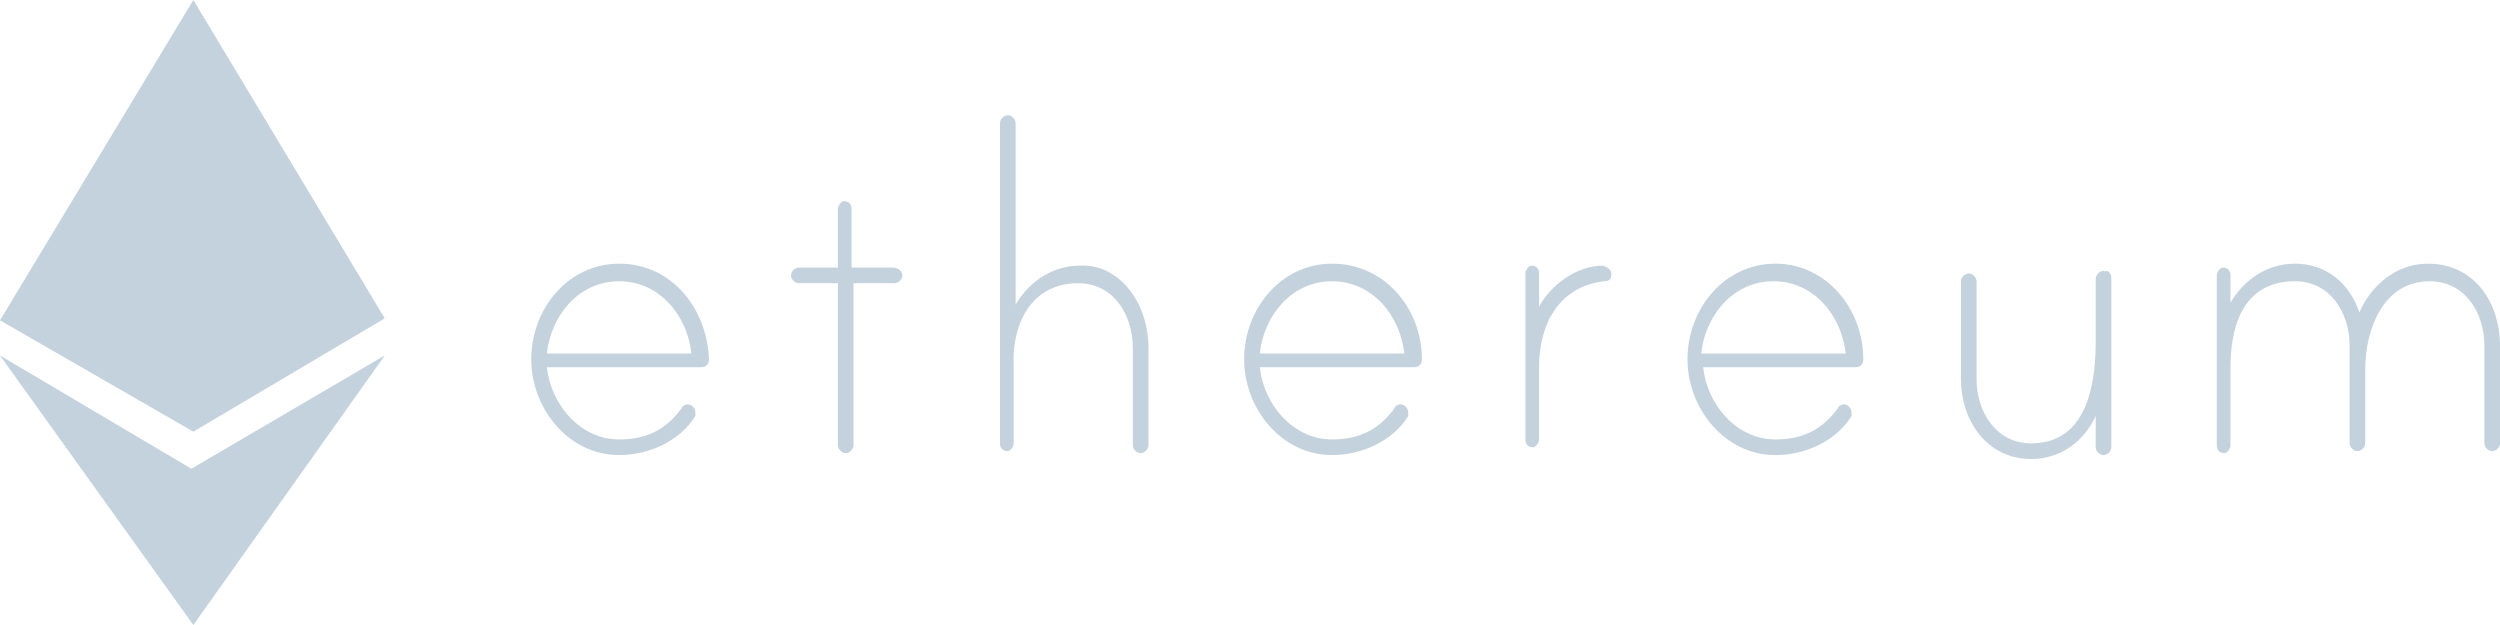 <svg xmlns="http://www.w3.org/2000/svg" viewBox="0 0 128 32"><path d="M31.7 13.5c-2.6 0-4.5 2.3-4.5 4.9 0 2.5 1.9 4.9 4.5 4.9 1.5 0 3.1-.7 3.9-2v-.2c0-.2-.2-.4-.4-.4-.1 0-.3.1-.3.2-.8 1.1-1.8 1.6-3.2 1.6-2 0-3.5-1.8-3.7-3.7h7.9c.3 0 .4-.2.4-.4-.1-2.6-1.9-4.9-4.6-4.9zM28 18.1c.2-1.9 1.6-3.7 3.7-3.7s3.5 1.8 3.7 3.7H28zm18.2-4c0 .2-.2.4-.4.4h-2.1v8.3c0 .2-.2.4-.4.4s-.4-.2-.4-.4v-8.3h-2c-.2 0-.4-.2-.4-.4s.2-.4.4-.4h2v-3c0-.2.2-.4.3-.4.3 0 .4.2.4.4v3h2.1c.3 0 .5.2.5.4zm12.6 3.7v5c0 .2-.2.4-.4.4s-.4-.2-.4-.4v-5c0-1.7-1-3.3-2.8-3.3-2.4 0-3.4 2.1-3.3 4.2v4c0 .2-.2.4-.3.4-.3 0-.4-.2-.4-.4V6.3c0-.2.2-.4.4-.4s.4.2.4.4v9.3c.7-1.2 1.9-2 3.3-2 2-.1 3.5 1.9 3.5 4.2zm9.4-4.3c-2.6 0-4.5 2.3-4.5 4.9 0 2.5 1.9 4.9 4.5 4.9 1.5 0 3.1-.7 3.9-2v-.2c0-.2-.2-.4-.4-.4-.1 0-.3.1-.3.2-.8 1.1-1.8 1.6-3.2 1.6-2 0-3.5-1.8-3.7-3.7h7.9c.3 0 .4-.2.4-.4 0-2.6-1.9-4.9-4.6-4.9zm-3.7 4.6c.2-1.9 1.6-3.7 3.7-3.7s3.5 1.8 3.7 3.7h-7.4zm18-4.1c0 .3-.1.4-.4.4-2.3.3-3.3 2.2-3.3 4.4v3.7c0 .2-.2.4-.3.4-.3 0-.4-.2-.4-.4V14c0-.2.2-.4.3-.4.3 0 .4.2.4.4v1.7c.6-1.1 1.9-2.1 3.3-2.1.2.1.4.2.4.4zm8.4-.5c-2.6 0-4.5 2.3-4.5 4.9 0 2.5 1.9 4.9 4.5 4.9 1.5 0 3.1-.7 3.9-2v-.2c0-.2-.2-.4-.4-.4-.1 0-.3.1-.3.2-.8 1.1-1.8 1.6-3.2 1.6-2 0-3.5-1.8-3.7-3.7H95c.3 0 .4-.2.4-.4 0-2.6-1.9-4.9-4.5-4.9zm-3.8 4.6c.2-1.9 1.6-3.7 3.7-3.7s3.5 1.8 3.7 3.7h-7.4zm21-3.9v8.7c0 .2-.2.4-.4.4s-.4-.2-.4-.4v-1.6c-.6 1.3-1.8 2.2-3.3 2.2-2.3 0-3.6-2-3.6-4.1v-5c0-.2.2-.4.4-.4s.4.2.4.4v5c0 1.7 1 3.3 2.8 3.3 2.6 0 3.3-2.5 3.3-5.2v-3.2c0-.3.3-.5.5-.4.1-.1.3.1.3.3zm19.9 3.5v5c0 .2-.2.4-.4.4s-.4-.2-.4-.4v-5c0-1.7-1-3.3-2.8-3.3-2.4 0-3.3 2.5-3.3 4.5v3.8c0 .2-.2.4-.4.4s-.4-.2-.4-.4v-5c0-1.7-1-3.3-2.8-3.3-2.4 0-3.3 1.9-3.3 4.4v4c0 .2-.2.4-.3.4-.3 0-.4-.2-.4-.4v-8.7c0-.2.2-.4.3-.4.3 0 .4.2.4.4v1.4c.7-1.2 1.9-2 3.3-2 1.6 0 2.8 1 3.3 2.5.6-1.4 1.9-2.5 3.5-2.5 2.4 0 3.7 2 3.7 4.2zM9.9 22.1L0 16.4 9.9 0l9.8 16.3-9.8 5.8zM0 18.2L9.9 32l9.8-13.8L9.8 24 0 18.2z" fill="#c3d2dc"/></svg>
